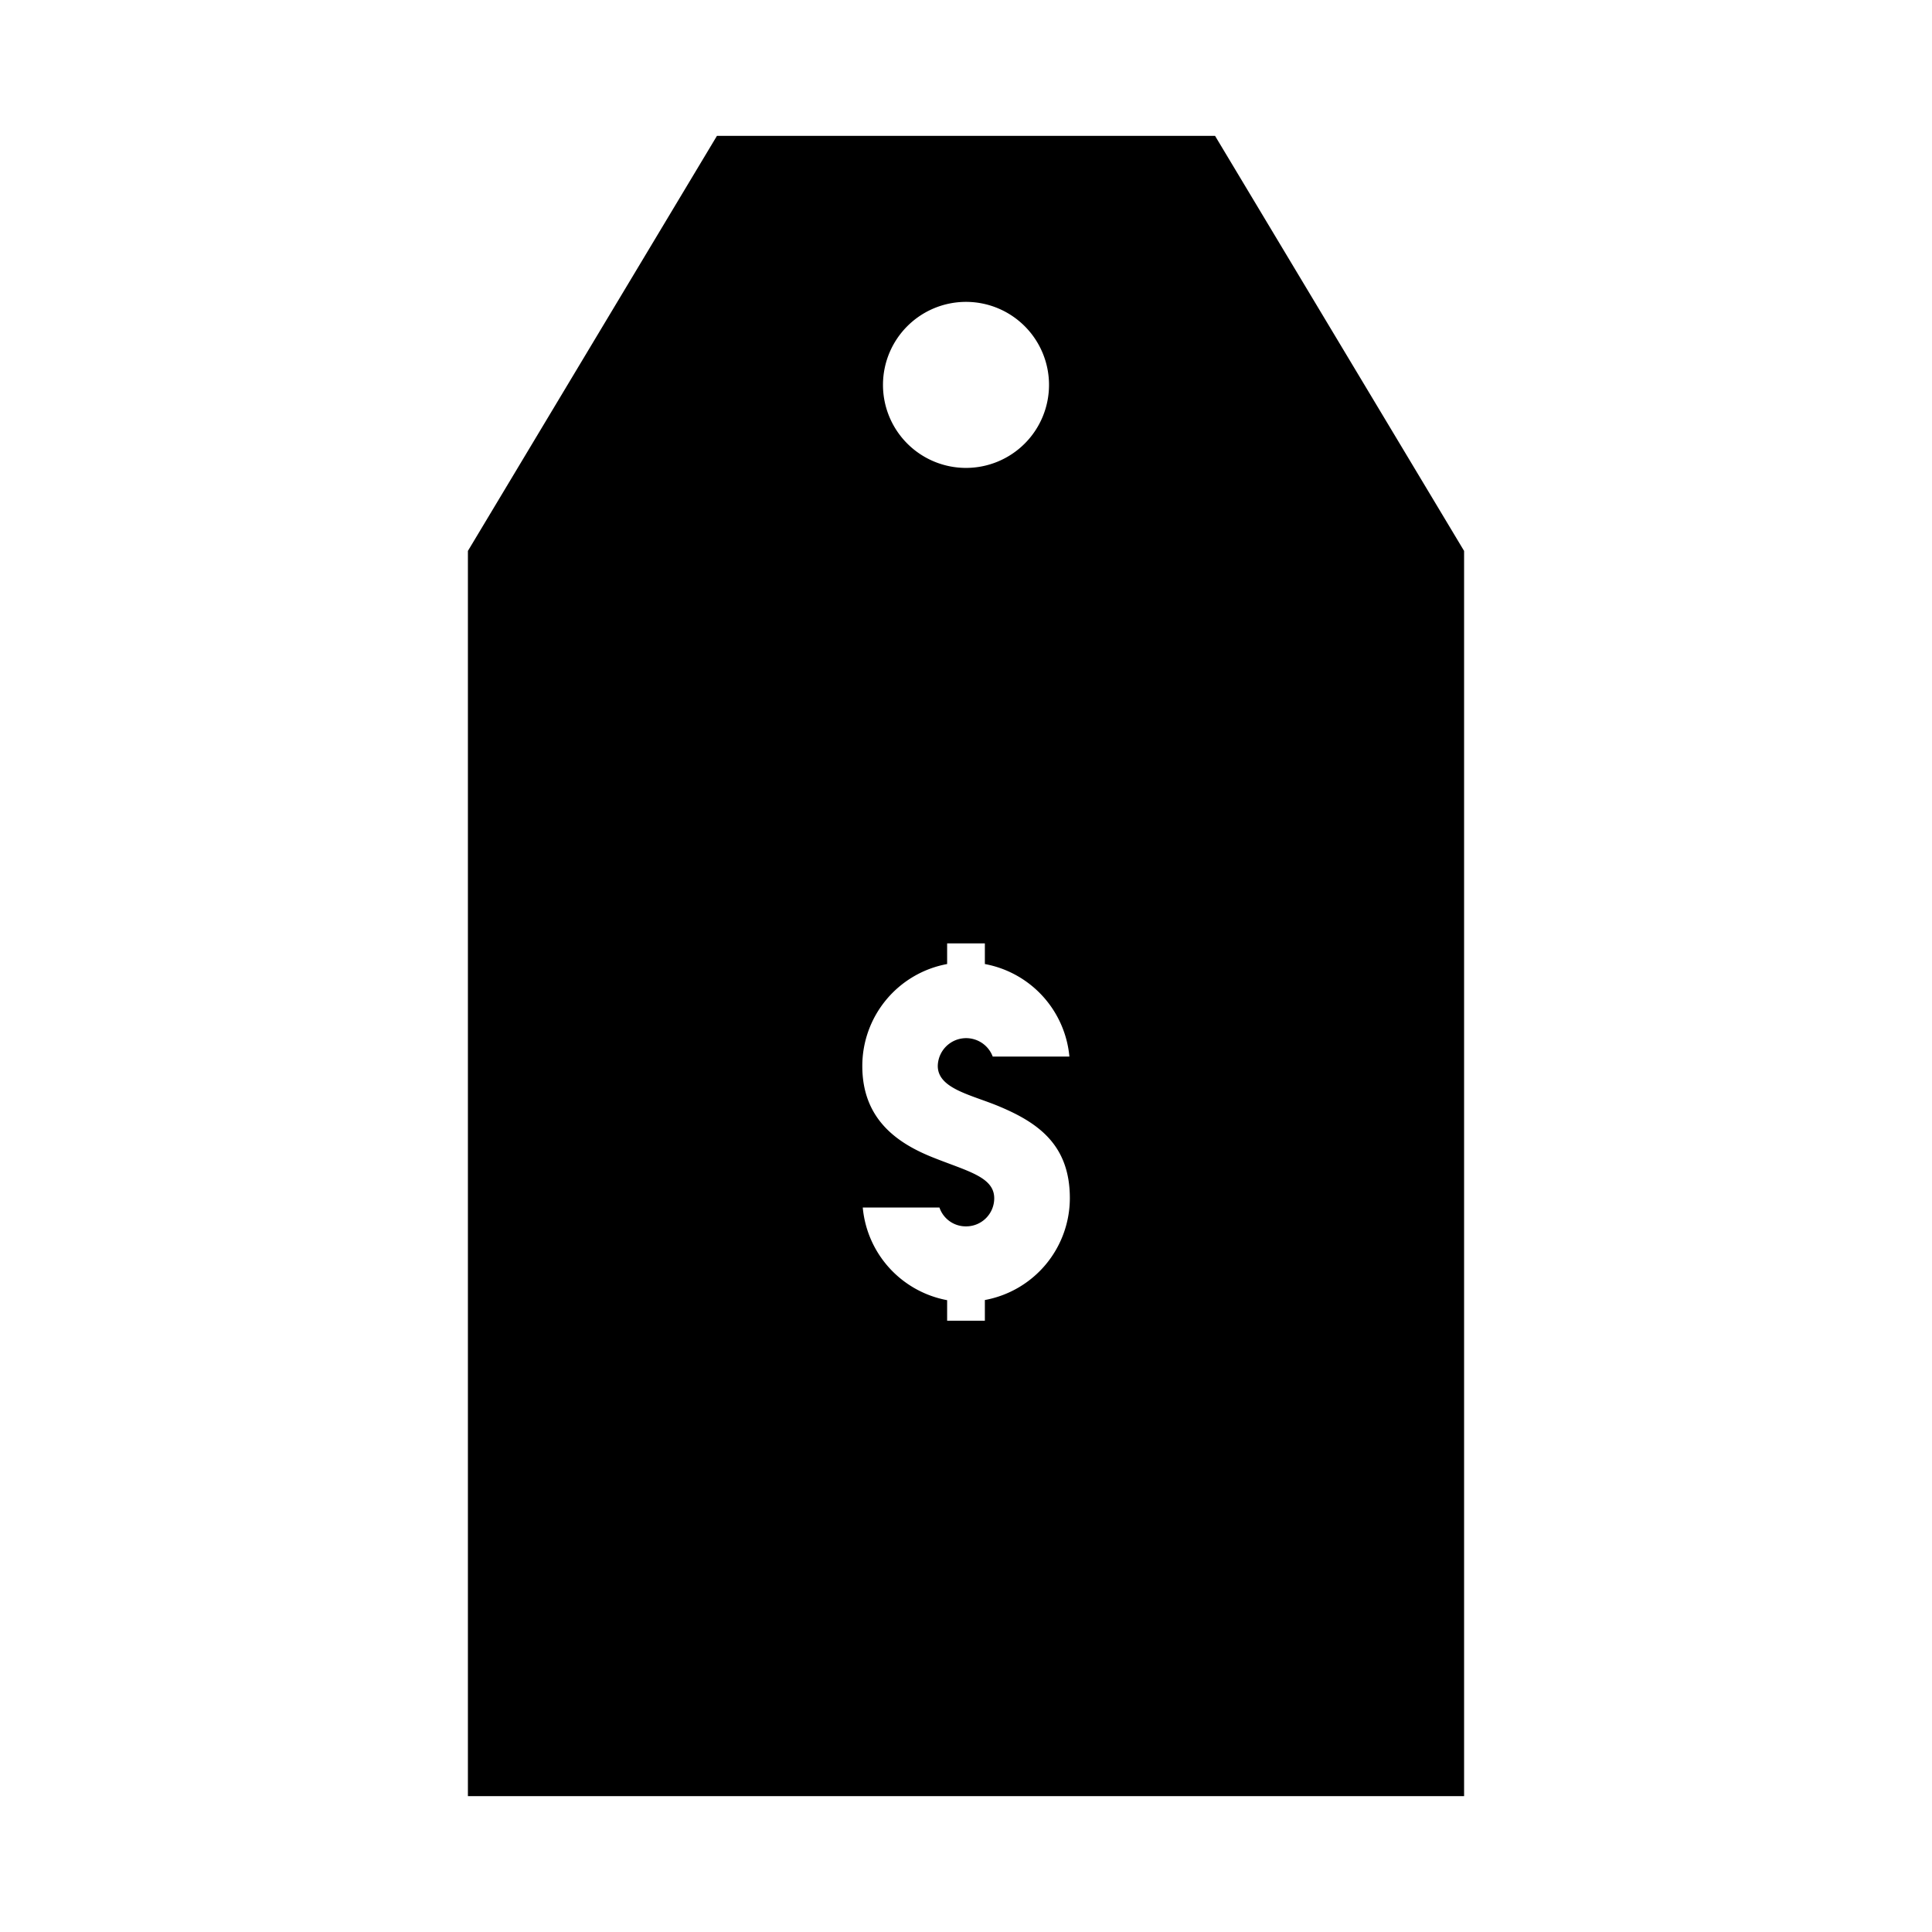 <svg id="Artwork" xmlns="http://www.w3.org/2000/svg" viewBox="0 0 128 128"><path d="M80.5,9h-33L31,36.5V119H97V36.5ZM64,20a5.5,5.5,0,1,1-5.5,5.5A5.5,5.5,0,0,1,64,20Zm1.25,66.13V87.5h-2.5V86.14A6.88,6.88,0,0,1,57.16,80h5.08A1.84,1.84,0,0,0,64,81.25a1.86,1.86,0,0,0,1.87-1.86c0-1.42-1.77-1.79-4.07-2.71s-4.67-2.49-4.67-6.05a6.87,6.87,0,0,1,5.62-6.76V62.5h2.5v1.37A6.88,6.88,0,0,1,70.85,70H65.77a1.88,1.88,0,0,0-3.64.62c0,1.53,2.27,1.92,4.11,2.7,2.56,1.08,4.64,2.55,4.64,6.06A6.87,6.87,0,0,1,65.25,86.13Z"/></svg>